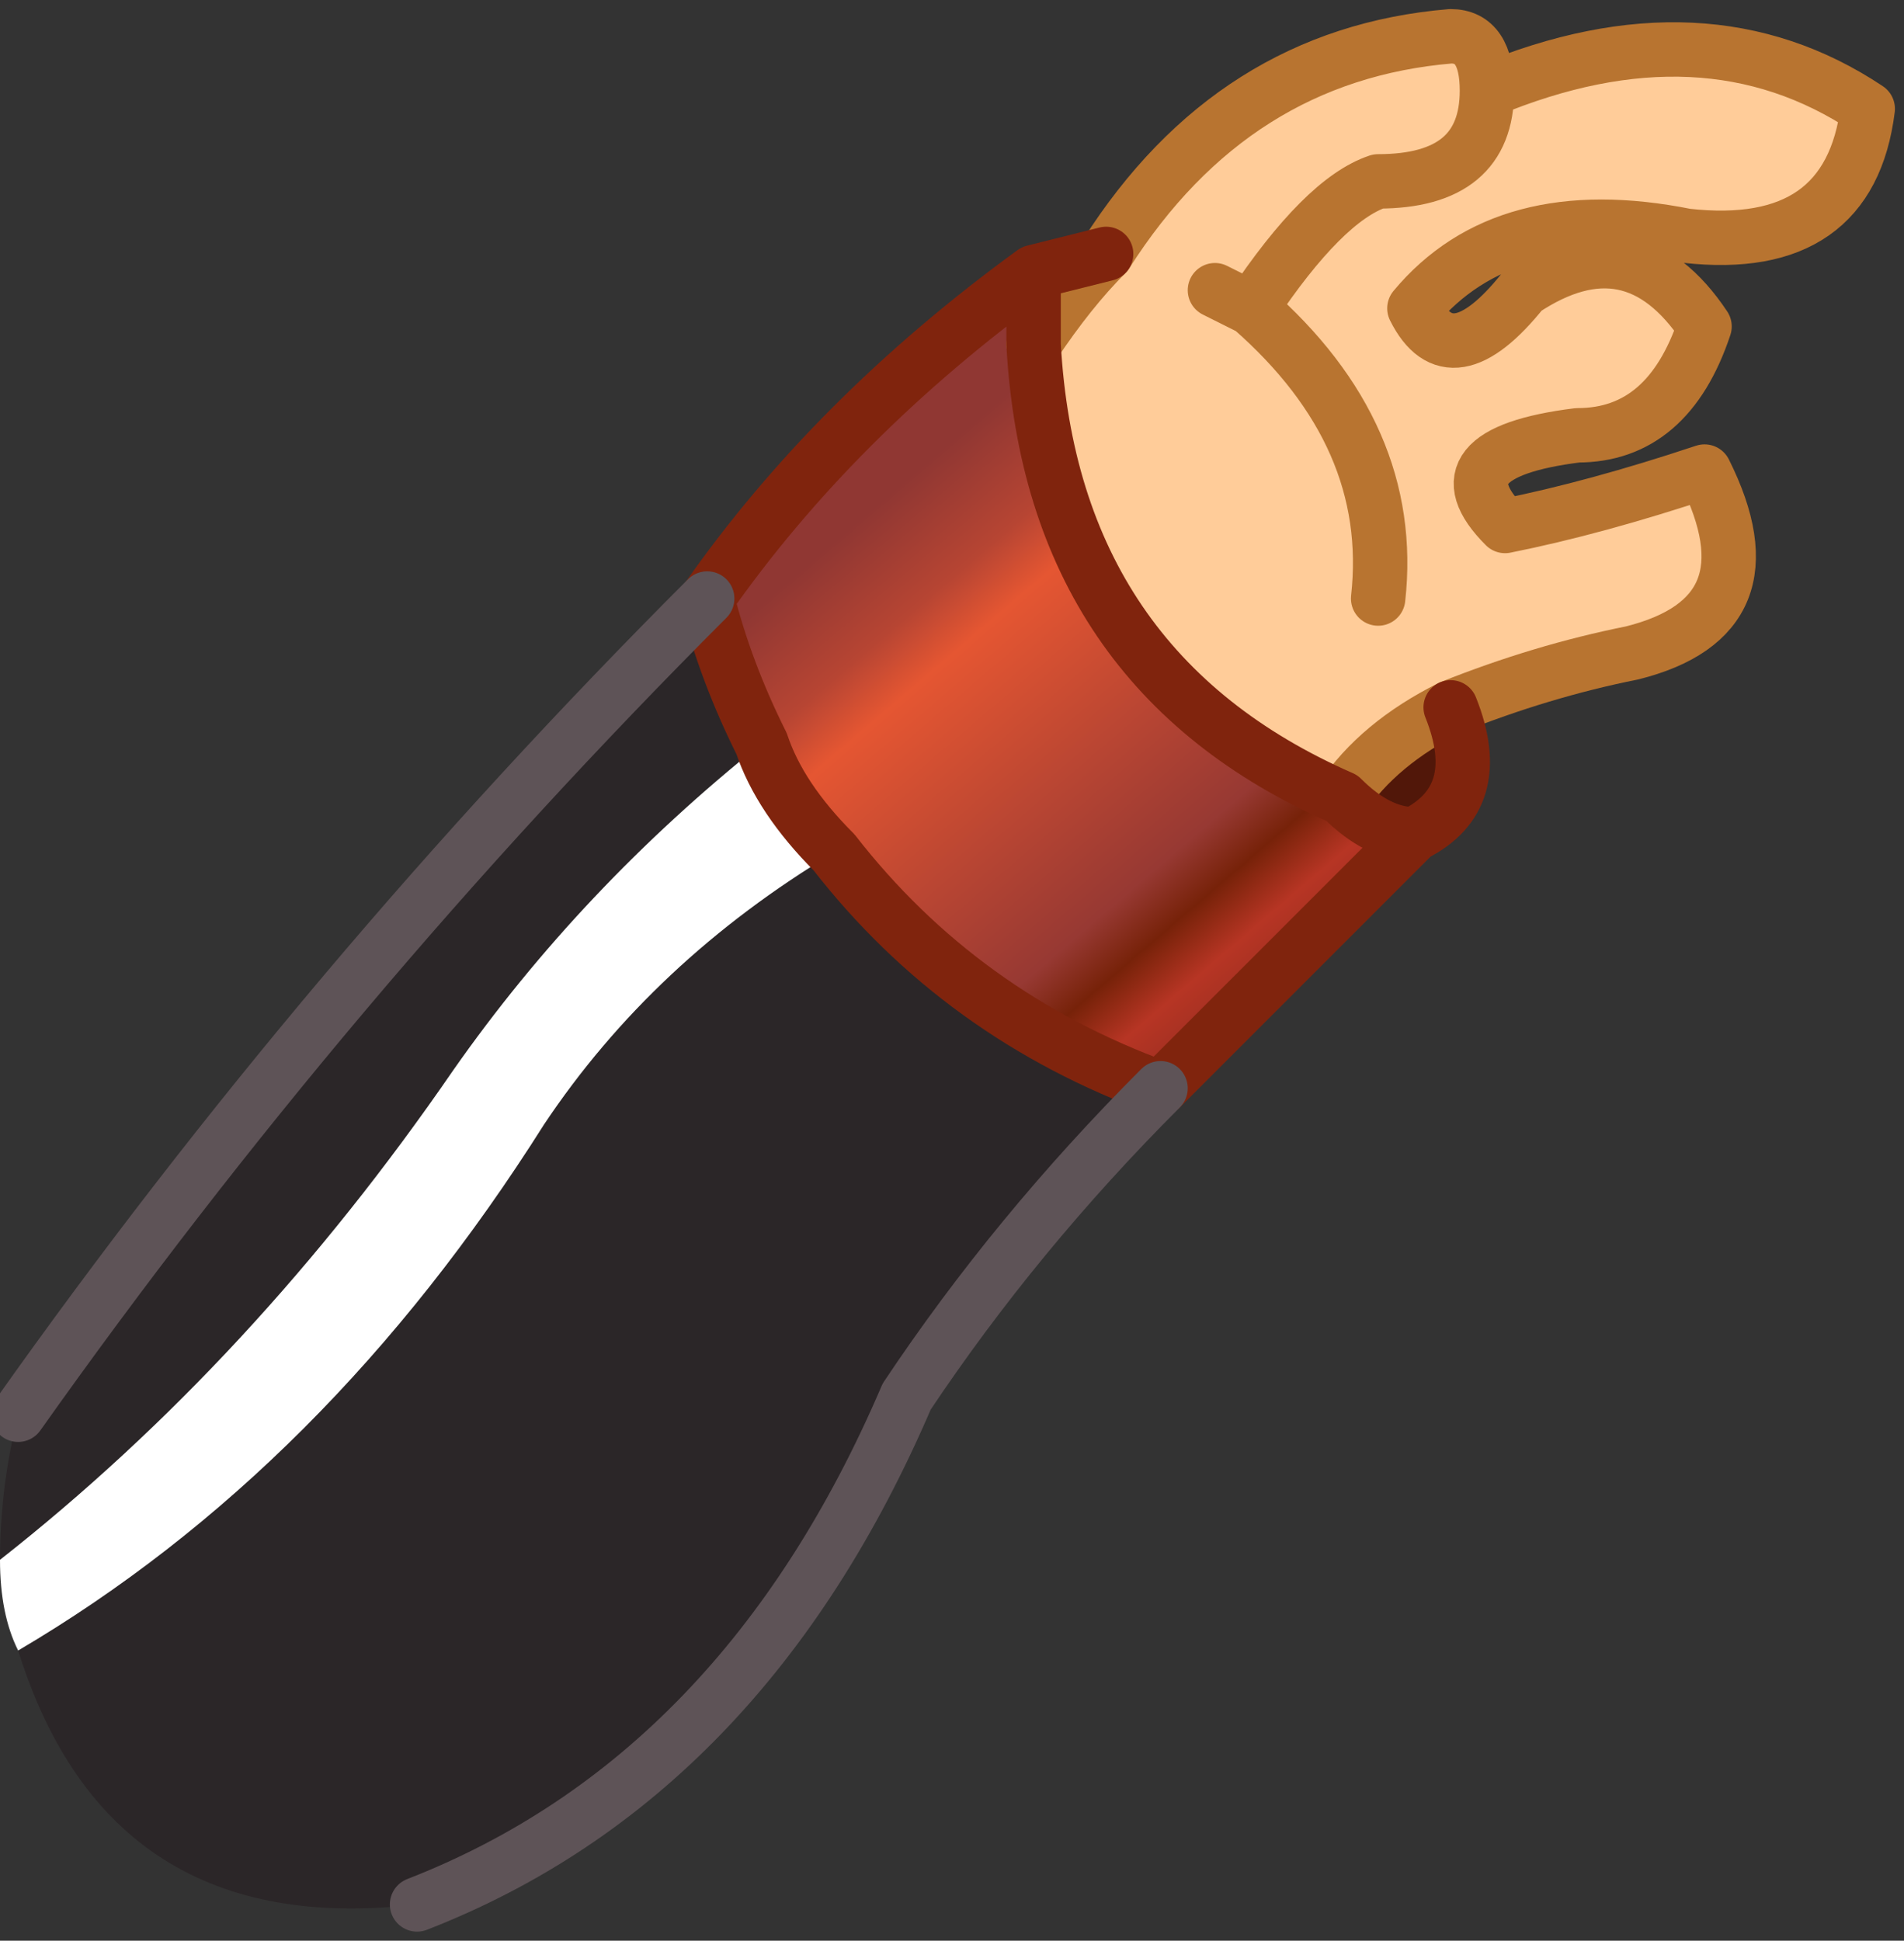 <?xml version="1.0" encoding="UTF-8" standalone="no"?>
<svg xmlns:xlink="http://www.w3.org/1999/xlink" height="5.35px" width="5.25px" xmlns="http://www.w3.org/2000/svg">
  <rect width="100%" height="100%" fill="#333333" stroke="none"/>
  <g transform="matrix(1.0, 0.0, 0.0, 1.0, -4.95, 8.8)">
    <path d="M8.65 -6.6 Q7.85 -6.95 7.8 -7.85 7.9 -8.0 8.0 -8.1 8.35 -8.65 8.95 -8.7 9.05 -8.7 9.05 -8.55 9.65 -8.8 10.1 -8.5 10.05 -8.1 9.6 -8.15 9.1 -8.25 8.85 -7.95 8.95 -7.75 9.15 -8.0 9.45 -8.2 9.65 -7.9 9.55 -7.6 9.3 -7.6 8.9 -7.55 9.1 -7.35 9.35 -7.4 9.65 -7.5 9.85 -7.1 9.45 -7.0 9.2 -6.95 8.95 -6.85 8.75 -6.75 8.65 -6.6 M8.75 -7.15 Q8.8 -7.6 8.4 -7.95 8.6 -8.25 8.75 -8.3 9.05 -8.3 9.05 -8.55 9.05 -8.3 8.75 -8.3 8.6 -8.25 8.4 -7.95 8.8 -7.6 8.75 -7.15 M8.3 -8.0 L8.4 -7.95 8.3 -8.0" fill="#ffcc99" fill-rule="evenodd" stroke="none"/>
    <path d="M8.85 -6.5 Q8.75 -6.5 8.65 -6.6 8.75 -6.75 8.95 -6.85 9.05 -6.6 8.85 -6.5" fill="#511709" fill-rule="evenodd" stroke="none"/>
    <path d="M6.9 -7.15 Q6.95 -6.95 7.05 -6.75 6.55 -6.35 6.2 -5.85 5.65 -5.05 4.95 -4.5 4.95 -4.7 5.0 -4.9 5.85 -6.1 6.9 -7.15 M7.25 -6.45 Q7.6 -6.0 8.15 -5.8 7.75 -5.4 7.45 -4.95 7.0 -3.9 6.1 -3.55 5.25 -3.45 5.0 -4.25 5.85 -4.75 6.45 -5.7 6.75 -6.15 7.25 -6.45" fill="#2b2628" fill-rule="evenodd" stroke="none"/>
    <path d="M4.95 -4.5 Q5.65 -5.05 6.2 -5.85 6.55 -6.35 7.05 -6.75 7.1 -6.6 7.25 -6.45 6.75 -6.15 6.45 -5.7 5.85 -4.75 5.0 -4.25 4.95 -4.35 4.95 -4.5" fill="#ffffff" fill-rule="evenodd" stroke="none"/>
    <path d="M7.05 -6.75 Q6.95 -6.95 6.9 -7.15 7.25 -7.65 7.8 -8.05 L7.8 -7.85 Q7.85 -6.95 8.65 -6.6 8.75 -6.5 8.85 -6.5 L8.15 -5.8 Q7.6 -6.0 7.25 -6.45 7.1 -6.6 7.05 -6.75" fill="url(#gradient0)" fill-rule="evenodd" stroke="none"/>
    <path d="M8.0 -8.1 Q8.35 -8.65 8.95 -8.7 9.05 -8.7 9.05 -8.55 9.65 -8.8 10.1 -8.5 10.05 -8.1 9.6 -8.15 9.1 -8.25 8.85 -7.95 8.95 -7.75 9.15 -8.0 9.45 -8.2 9.65 -7.9 9.55 -7.6 9.3 -7.6 8.9 -7.55 9.1 -7.35 9.35 -7.4 9.65 -7.5 9.85 -7.1 9.45 -7.0 9.2 -6.95 8.95 -6.85 8.75 -6.75 8.65 -6.6 M9.05 -8.55 Q9.05 -8.3 8.75 -8.3 8.6 -8.25 8.4 -7.95 8.8 -7.6 8.75 -7.15 M8.0 -8.1 Q7.9 -8.0 7.8 -7.85 M8.4 -7.95 L8.3 -8.0" fill="none" stroke="#b87430" stroke-linecap="round" stroke-linejoin="round" stroke-width="0.15"/>
    <path d="M7.05 -6.75 Q6.95 -6.95 6.9 -7.15 7.25 -7.65 7.8 -8.05 L8.0 -8.1 M7.05 -6.75 Q7.1 -6.6 7.25 -6.45 7.6 -6.0 8.15 -5.8 L8.85 -6.5 Q8.75 -6.5 8.65 -6.6 7.85 -6.95 7.8 -7.85 L7.8 -8.05 M8.95 -6.85 Q9.05 -6.6 8.85 -6.5" fill="none" stroke="#80240d" stroke-linecap="round" stroke-linejoin="round" stroke-width="0.15"/>
    <path d="M6.9 -7.15 Q5.85 -6.1 5.0 -4.9 M6.1 -3.55 Q7.0 -3.9 7.45 -4.95 7.75 -5.4 8.15 -5.8" fill="none" stroke="#5e5357" stroke-linecap="round" stroke-linejoin="round" stroke-width="0.15"/>
  </g>
  <defs>
    <linearGradient gradientTransform="matrix(8.0E-4, 9.0E-4, 7.0E-4, -6.0E-4, 8.0, -6.65)" gradientUnits="userSpaceOnUse" id="gradient0" spreadMethod="pad" x1="-819.2" x2="819.2">
      <stop offset="0.0" stop-color="#903733"/>
      <stop offset="0.145" stop-color="#b74533"/>
      <stop offset="0.227" stop-color="#e55632"/>
      <stop offset="0.639" stop-color="#973933"/>
      <stop offset="0.714" stop-color="#772209"/>
      <stop offset="0.792" stop-color="#b73524"/>
      <stop offset="1.0" stop-color="#74261c"/>
    </linearGradient>
  </defs>
</svg>
